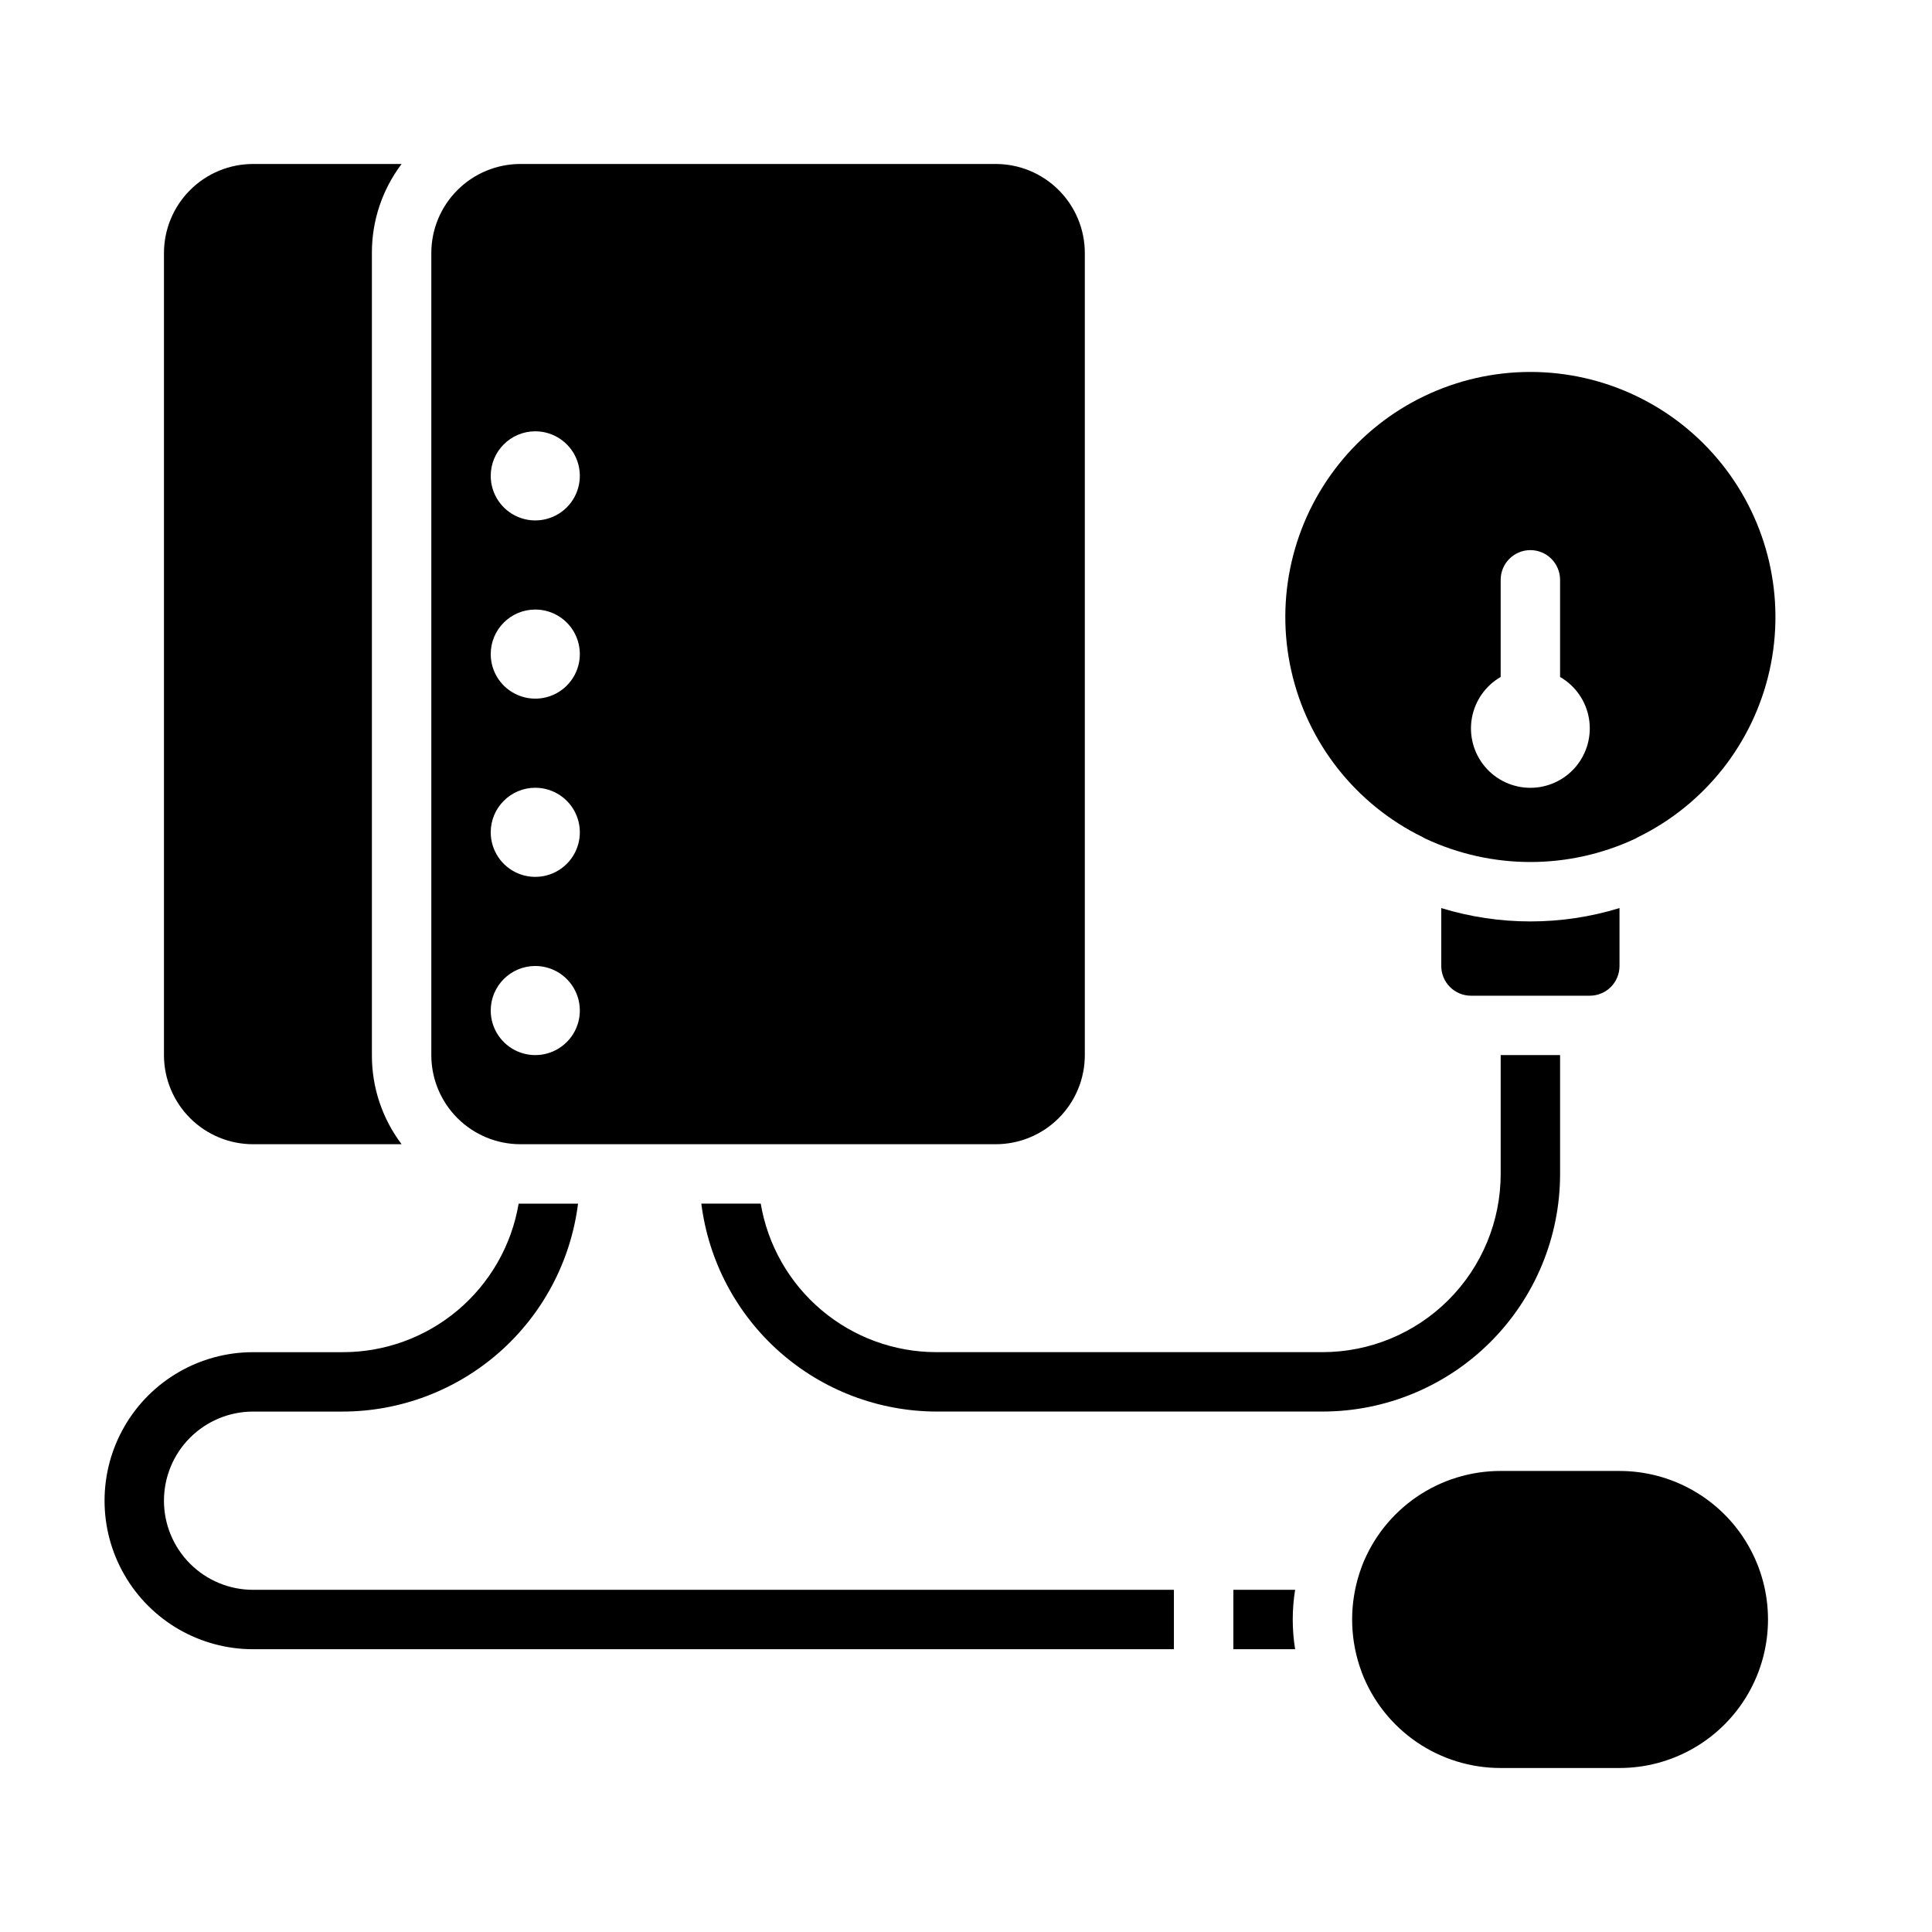 <?xml version="1.0" encoding="UTF-8"?>
<!-- Uploaded to: ICON Repo, www.iconrepo.com, Generator: ICON Repo Mixer Tools -->
<svg fill="#000000" width="800px" height="800px" version="1.1" viewBox="144 144 512 512" xmlns="http://www.w3.org/2000/svg">
 <g>
  <path d="m281.92 447.23h125.95c6.262 0 12.27-2.488 16.699-6.918 4.43-4.426 6.918-10.434 6.918-16.699v-212.54c0-6.266-2.488-12.27-6.918-16.699-4.43-4.43-10.438-6.918-16.699-6.918h-125.95c-6.262 0-12.27 2.488-16.699 6.918-4.43 4.43-6.918 10.434-6.918 16.699v212.54c0 6.266 2.488 12.273 6.918 16.699 4.43 4.43 10.438 6.918 16.699 6.918zm3.938-188.93c4.773 0 9.082 2.879 10.906 7.289 1.828 4.414 0.82 9.492-2.559 12.871-3.375 3.375-8.457 4.387-12.867 2.559-4.414-1.828-7.289-6.133-7.289-10.91 0-6.519 5.285-11.809 11.809-11.809zm0 47.23v0.004c4.773 0 9.082 2.875 10.906 7.289 1.828 4.41 0.82 9.492-2.559 12.867-3.375 3.379-8.457 4.387-12.867 2.559-4.414-1.828-7.289-6.133-7.289-10.906 0-6.523 5.285-11.809 11.809-11.809zm0 47.23v0.004c4.773 0 9.082 2.879 10.906 7.289 1.828 4.414 0.82 9.492-2.559 12.871-3.375 3.375-8.457 4.387-12.867 2.559-4.414-1.828-7.289-6.133-7.289-10.91 0-6.519 5.285-11.809 11.809-11.809zm0 47.23v0.008c4.773 0 9.082 2.875 10.906 7.289 1.828 4.41 0.82 9.488-2.559 12.867-3.375 3.375-8.457 4.387-12.867 2.559-4.414-1.828-7.289-6.133-7.289-10.91 0-6.519 5.285-11.805 11.809-11.805z"/>
  <path d="m211.07 447.23h39.359c-5.141-6.797-7.906-15.094-7.871-23.617v-212.54c-0.035-8.523 2.731-16.82 7.871-23.617h-39.359c-6.266 0-12.27 2.488-16.699 6.918-4.43 4.43-6.918 10.434-6.918 16.699v212.54c0 6.266 2.488 12.273 6.918 16.699 4.43 4.43 10.434 6.918 16.699 6.918z"/>
  <path d="m187.45 541.7c0-6.266 2.488-12.27 6.918-16.699 4.43-4.43 10.434-6.918 16.699-6.918h23.617c15.34 0.008 30.156-5.59 41.668-15.734 11.508-10.148 18.918-24.148 20.836-39.367h-15.746c-1.863 11.035-7.59 21.051-16.156 28.262-8.562 7.207-19.41 11.141-30.602 11.098h-23.617c-14.062 0-27.055 7.5-34.086 19.68-7.031 12.176-7.031 27.18 0 39.359s20.023 19.68 34.086 19.68h244.03v-15.742h-244.03c-6.266 0-12.27-2.488-16.699-6.918-4.43-4.43-6.918-10.438-6.918-16.699z"/>
  <path d="m557.44 455.1v-31.488h-15.742v31.488c0 12.527-4.977 24.543-13.836 33.398-8.855 8.859-20.871 13.836-33.398 13.836h-102.34c-11.152-0.012-21.941-3.969-30.457-11.176-8.516-7.203-14.207-17.188-16.066-28.184h-15.742c1.91 15.18 9.285 29.148 20.746 39.289 11.461 10.141 26.219 15.762 41.52 15.812h102.34c16.703 0 32.723-6.633 44.531-18.445 11.812-11.809 18.445-27.828 18.445-44.531z"/>
  <path d="m520.99 365.83 0.707 0.395c17.656 8.289 38.082 8.289 55.734 0l0.707-0.395c17.703-8.672 30.508-24.914 34.809-44.152 4.297-19.238-0.375-39.387-12.699-54.773-12.324-15.383-30.969-24.336-50.684-24.336-19.711 0-38.359 8.953-50.684 24.336-12.324 15.387-16.996 35.535-12.695 54.773 4.297 19.238 17.102 35.48 34.805 44.152zm20.703-42.43v-25.738c0-4.348 3.523-7.875 7.871-7.875s7.871 3.527 7.871 7.875v25.742-0.004c4.031 2.328 6.828 6.32 7.633 10.902 0.809 4.582-0.453 9.289-3.441 12.855-2.992 3.562-7.406 5.621-12.062 5.621-4.652 0-9.07-2.059-12.059-5.621-2.992-3.566-4.254-8.273-3.445-12.855 0.809-4.582 3.602-8.574 7.633-10.902z"/>
  <path d="m470.85 565.31v15.742h16.375-0.004c-0.84-5.215-0.84-10.527 0-15.742z"/>
  <path d="m573.18 533.82h-31.488c-7.957-0.008-15.727 2.394-22.289 6.891s-11.609 10.875-14.473 18.297l-0.629 1.812c-2.629 8.031-2.629 16.688 0 24.719l0.629 1.812v-0.004c2.863 7.422 7.91 13.805 14.473 18.301s14.332 6.898 22.289 6.891h31.488c14.062 0 27.055-7.5 34.086-19.68 7.031-12.18 7.031-27.184 0-39.359-7.031-12.18-20.023-19.68-34.086-19.68z"/>
  <path d="m525.95 384.65v15.352c0 2.086 0.832 4.09 2.309 5.566 1.477 1.477 3.477 2.305 5.566 2.305h31.488c2.086 0 4.09-0.828 5.566-2.305 1.477-1.477 2.305-3.481 2.305-5.566v-15.352c-15.391 4.719-31.844 4.719-47.234 0z"/>
 </g>
</svg>